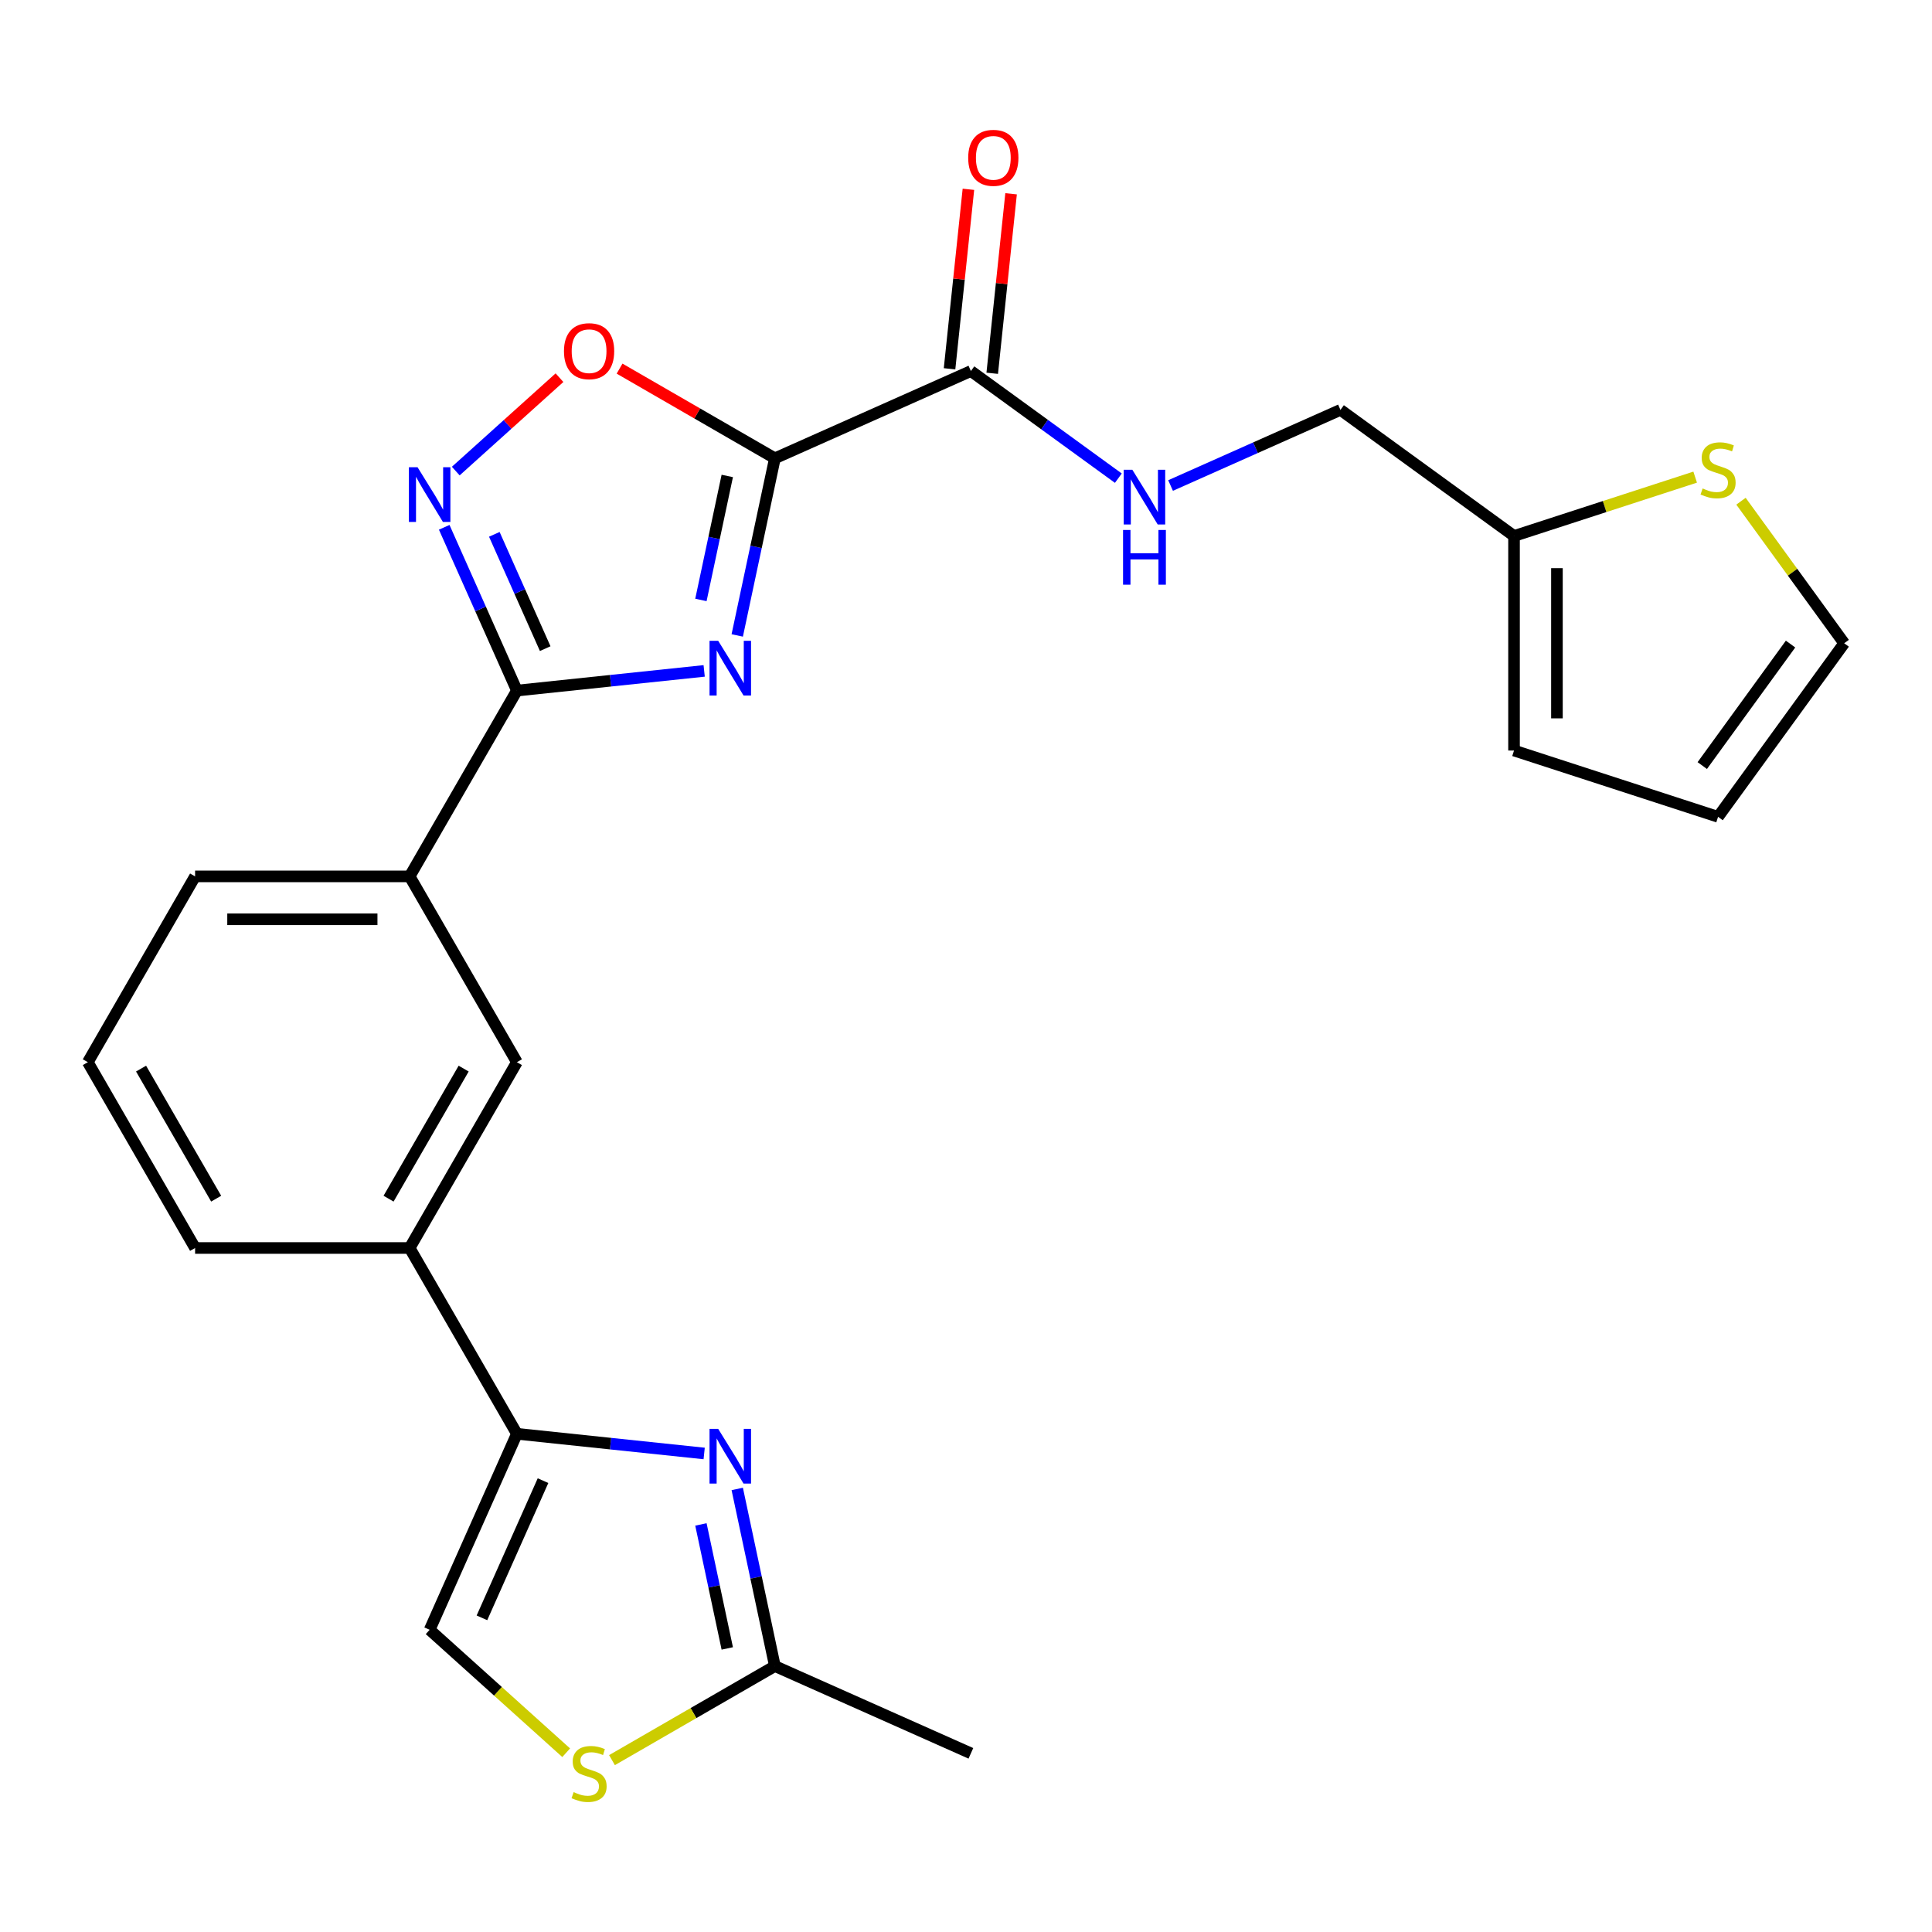 <?xml version='1.0' encoding='iso-8859-1'?>
<svg version='1.1' baseProfile='full'
              xmlns='http://www.w3.org/2000/svg'
                      xmlns:rdkit='http://www.rdkit.org/xml'
                      xmlns:xlink='http://www.w3.org/1999/xlink'
                  xml:space='preserve'
width='1000px' height='1000px' viewBox='0 0 1000 1000'>
<!-- END OF HEADER -->
<rect style='opacity:1.0;fill:#FFFFFF;stroke:none' width='1000' height='1000' x='0' y='0'> </rect>
<path class='bond-0' d='M 381.593,328.901 L 391.337,283.058' style='fill:none;fill-rule:evenodd;stroke:#0000FF;stroke-width:6px;stroke-linecap:butt;stroke-linejoin:miter;stroke-opacity:1' />
<path class='bond-0' d='M 391.337,283.058 L 401.081,237.215' style='fill:none;fill-rule:evenodd;stroke:#000000;stroke-width:6px;stroke-linecap:butt;stroke-linejoin:miter;stroke-opacity:1' />
<path class='bond-0' d='M 362.792,310.53 L 369.613,278.44' style='fill:none;fill-rule:evenodd;stroke:#0000FF;stroke-width:6px;stroke-linecap:butt;stroke-linejoin:miter;stroke-opacity:1' />
<path class='bond-0' d='M 369.613,278.44 L 376.434,246.35' style='fill:none;fill-rule:evenodd;stroke:#000000;stroke-width:6px;stroke-linecap:butt;stroke-linejoin:miter;stroke-opacity:1' />
<path class='bond-1' d='M 364.477,347.258 L 316.015,352.351' style='fill:none;fill-rule:evenodd;stroke:#0000FF;stroke-width:6px;stroke-linecap:butt;stroke-linejoin:miter;stroke-opacity:1' />
<path class='bond-1' d='M 316.015,352.351 L 267.552,357.445' style='fill:none;fill-rule:evenodd;stroke:#000000;stroke-width:6px;stroke-linecap:butt;stroke-linejoin:miter;stroke-opacity:1' />
<path class='bond-5' d='M 401.081,237.215 L 360.884,214.007' style='fill:none;fill-rule:evenodd;stroke:#000000;stroke-width:6px;stroke-linecap:butt;stroke-linejoin:miter;stroke-opacity:1' />
<path class='bond-5' d='M 360.884,214.007 L 320.686,190.799' style='fill:none;fill-rule:evenodd;stroke:#FF0000;stroke-width:6px;stroke-linecap:butt;stroke-linejoin:miter;stroke-opacity:1' />
<path class='bond-6' d='M 401.081,237.215 L 502.53,192.047' style='fill:none;fill-rule:evenodd;stroke:#000000;stroke-width:6px;stroke-linecap:butt;stroke-linejoin:miter;stroke-opacity:1' />
<path class='bond-2' d='M 267.552,357.445 L 248.739,315.189' style='fill:none;fill-rule:evenodd;stroke:#000000;stroke-width:6px;stroke-linecap:butt;stroke-linejoin:miter;stroke-opacity:1' />
<path class='bond-2' d='M 248.739,315.189 L 229.925,272.933' style='fill:none;fill-rule:evenodd;stroke:#0000FF;stroke-width:6px;stroke-linecap:butt;stroke-linejoin:miter;stroke-opacity:1' />
<path class='bond-2' d='M 282.198,335.735 L 269.028,306.155' style='fill:none;fill-rule:evenodd;stroke:#000000;stroke-width:6px;stroke-linecap:butt;stroke-linejoin:miter;stroke-opacity:1' />
<path class='bond-2' d='M 269.028,306.155 L 255.859,276.576' style='fill:none;fill-rule:evenodd;stroke:#0000FF;stroke-width:6px;stroke-linecap:butt;stroke-linejoin:miter;stroke-opacity:1' />
<path class='bond-10' d='M 267.552,357.445 L 212.028,453.616' style='fill:none;fill-rule:evenodd;stroke:#000000;stroke-width:6px;stroke-linecap:butt;stroke-linejoin:miter;stroke-opacity:1' />
<path class='bond-25' d='M 235.901,243.827 L 262.745,219.656' style='fill:none;fill-rule:evenodd;stroke:#0000FF;stroke-width:6px;stroke-linecap:butt;stroke-linejoin:miter;stroke-opacity:1' />
<path class='bond-25' d='M 262.745,219.656 L 289.589,195.486' style='fill:none;fill-rule:evenodd;stroke:#FF0000;stroke-width:6px;stroke-linecap:butt;stroke-linejoin:miter;stroke-opacity:1' />
<path class='bond-3' d='M 364.477,752.317 L 316.015,747.223' style='fill:none;fill-rule:evenodd;stroke:#0000FF;stroke-width:6px;stroke-linecap:butt;stroke-linejoin:miter;stroke-opacity:1' />
<path class='bond-3' d='M 316.015,747.223 L 267.552,742.13' style='fill:none;fill-rule:evenodd;stroke:#000000;stroke-width:6px;stroke-linecap:butt;stroke-linejoin:miter;stroke-opacity:1' />
<path class='bond-7' d='M 381.593,770.674 L 391.337,816.517' style='fill:none;fill-rule:evenodd;stroke:#0000FF;stroke-width:6px;stroke-linecap:butt;stroke-linejoin:miter;stroke-opacity:1' />
<path class='bond-7' d='M 391.337,816.517 L 401.081,862.36' style='fill:none;fill-rule:evenodd;stroke:#000000;stroke-width:6px;stroke-linecap:butt;stroke-linejoin:miter;stroke-opacity:1' />
<path class='bond-7' d='M 362.792,789.044 L 369.613,821.134' style='fill:none;fill-rule:evenodd;stroke:#0000FF;stroke-width:6px;stroke-linecap:butt;stroke-linejoin:miter;stroke-opacity:1' />
<path class='bond-7' d='M 369.613,821.134 L 376.434,853.225' style='fill:none;fill-rule:evenodd;stroke:#000000;stroke-width:6px;stroke-linecap:butt;stroke-linejoin:miter;stroke-opacity:1' />
<path class='bond-4' d='M 267.552,742.13 L 212.028,645.959' style='fill:none;fill-rule:evenodd;stroke:#000000;stroke-width:6px;stroke-linecap:butt;stroke-linejoin:miter;stroke-opacity:1' />
<path class='bond-9' d='M 267.552,742.13 L 222.385,843.578' style='fill:none;fill-rule:evenodd;stroke:#000000;stroke-width:6px;stroke-linecap:butt;stroke-linejoin:miter;stroke-opacity:1' />
<path class='bond-9' d='M 281.067,766.38 L 249.45,837.394' style='fill:none;fill-rule:evenodd;stroke:#000000;stroke-width:6px;stroke-linecap:butt;stroke-linejoin:miter;stroke-opacity:1' />
<path class='bond-12' d='M 502.53,192.047 L 540.692,219.774' style='fill:none;fill-rule:evenodd;stroke:#000000;stroke-width:6px;stroke-linecap:butt;stroke-linejoin:miter;stroke-opacity:1' />
<path class='bond-12' d='M 540.692,219.774 L 578.854,247.5' style='fill:none;fill-rule:evenodd;stroke:#0000FF;stroke-width:6px;stroke-linecap:butt;stroke-linejoin:miter;stroke-opacity:1' />
<path class='bond-17' d='M 513.574,193.208 L 518.456,146.756' style='fill:none;fill-rule:evenodd;stroke:#000000;stroke-width:6px;stroke-linecap:butt;stroke-linejoin:miter;stroke-opacity:1' />
<path class='bond-17' d='M 518.456,146.756 L 523.338,100.304' style='fill:none;fill-rule:evenodd;stroke:#FF0000;stroke-width:6px;stroke-linecap:butt;stroke-linejoin:miter;stroke-opacity:1' />
<path class='bond-17' d='M 491.486,190.887 L 496.368,144.434' style='fill:none;fill-rule:evenodd;stroke:#000000;stroke-width:6px;stroke-linecap:butt;stroke-linejoin:miter;stroke-opacity:1' />
<path class='bond-17' d='M 496.368,144.434 L 501.25,97.982' style='fill:none;fill-rule:evenodd;stroke:#FF0000;stroke-width:6px;stroke-linecap:butt;stroke-linejoin:miter;stroke-opacity:1' />
<path class='bond-23' d='M 401.081,862.36 L 502.53,907.527' style='fill:none;fill-rule:evenodd;stroke:#000000;stroke-width:6px;stroke-linecap:butt;stroke-linejoin:miter;stroke-opacity:1' />
<path class='bond-27' d='M 401.081,862.36 L 358.924,886.699' style='fill:none;fill-rule:evenodd;stroke:#000000;stroke-width:6px;stroke-linecap:butt;stroke-linejoin:miter;stroke-opacity:1' />
<path class='bond-27' d='M 358.924,886.699 L 316.766,911.039' style='fill:none;fill-rule:evenodd;stroke:#CCCC00;stroke-width:6px;stroke-linecap:butt;stroke-linejoin:miter;stroke-opacity:1' />
<path class='bond-8' d='M 293.054,907.209 L 257.719,875.393' style='fill:none;fill-rule:evenodd;stroke:#CCCC00;stroke-width:6px;stroke-linecap:butt;stroke-linejoin:miter;stroke-opacity:1' />
<path class='bond-8' d='M 257.719,875.393 L 222.385,843.578' style='fill:none;fill-rule:evenodd;stroke:#000000;stroke-width:6px;stroke-linecap:butt;stroke-linejoin:miter;stroke-opacity:1' />
<path class='bond-13' d='M 212.028,453.616 L 267.552,549.787' style='fill:none;fill-rule:evenodd;stroke:#000000;stroke-width:6px;stroke-linecap:butt;stroke-linejoin:miter;stroke-opacity:1' />
<path class='bond-21' d='M 212.028,453.616 L 100.979,453.616' style='fill:none;fill-rule:evenodd;stroke:#000000;stroke-width:6px;stroke-linecap:butt;stroke-linejoin:miter;stroke-opacity:1' />
<path class='bond-21' d='M 195.371,475.826 L 117.636,475.826' style='fill:none;fill-rule:evenodd;stroke:#000000;stroke-width:6px;stroke-linecap:butt;stroke-linejoin:miter;stroke-opacity:1' />
<path class='bond-11' d='M 212.028,645.959 L 267.552,549.787' style='fill:none;fill-rule:evenodd;stroke:#000000;stroke-width:6px;stroke-linecap:butt;stroke-linejoin:miter;stroke-opacity:1' />
<path class='bond-11' d='M 201.122,620.428 L 239.989,553.108' style='fill:none;fill-rule:evenodd;stroke:#000000;stroke-width:6px;stroke-linecap:butt;stroke-linejoin:miter;stroke-opacity:1' />
<path class='bond-26' d='M 212.028,645.959 L 100.979,645.959' style='fill:none;fill-rule:evenodd;stroke:#000000;stroke-width:6px;stroke-linecap:butt;stroke-linejoin:miter;stroke-opacity:1' />
<path class='bond-20' d='M 605.886,251.302 L 649.852,231.727' style='fill:none;fill-rule:evenodd;stroke:#0000FF;stroke-width:6px;stroke-linecap:butt;stroke-linejoin:miter;stroke-opacity:1' />
<path class='bond-20' d='M 649.852,231.727 L 693.818,212.153' style='fill:none;fill-rule:evenodd;stroke:#000000;stroke-width:6px;stroke-linecap:butt;stroke-linejoin:miter;stroke-opacity:1' />
<path class='bond-14' d='M 877.416,246.962 L 830.538,262.194' style='fill:none;fill-rule:evenodd;stroke:#CCCC00;stroke-width:6px;stroke-linecap:butt;stroke-linejoin:miter;stroke-opacity:1' />
<path class='bond-14' d='M 830.538,262.194 L 783.659,277.425' style='fill:none;fill-rule:evenodd;stroke:#000000;stroke-width:6px;stroke-linecap:butt;stroke-linejoin:miter;stroke-opacity:1' />
<path class='bond-16' d='M 901.129,259.428 L 927.837,296.189' style='fill:none;fill-rule:evenodd;stroke:#CCCC00;stroke-width:6px;stroke-linecap:butt;stroke-linejoin:miter;stroke-opacity:1' />
<path class='bond-16' d='M 927.837,296.189 L 954.545,332.95' style='fill:none;fill-rule:evenodd;stroke:#000000;stroke-width:6px;stroke-linecap:butt;stroke-linejoin:miter;stroke-opacity:1' />
<path class='bond-15' d='M 783.659,277.425 L 693.818,212.153' style='fill:none;fill-rule:evenodd;stroke:#000000;stroke-width:6px;stroke-linecap:butt;stroke-linejoin:miter;stroke-opacity:1' />
<path class='bond-18' d='M 783.659,277.425 L 783.659,388.474' style='fill:none;fill-rule:evenodd;stroke:#000000;stroke-width:6px;stroke-linecap:butt;stroke-linejoin:miter;stroke-opacity:1' />
<path class='bond-18' d='M 805.869,294.083 L 805.869,371.817' style='fill:none;fill-rule:evenodd;stroke:#000000;stroke-width:6px;stroke-linecap:butt;stroke-linejoin:miter;stroke-opacity:1' />
<path class='bond-28' d='M 954.545,332.95 L 889.273,422.79' style='fill:none;fill-rule:evenodd;stroke:#000000;stroke-width:6px;stroke-linecap:butt;stroke-linejoin:miter;stroke-opacity:1' />
<path class='bond-28' d='M 926.786,333.371 L 881.095,396.26' style='fill:none;fill-rule:evenodd;stroke:#000000;stroke-width:6px;stroke-linecap:butt;stroke-linejoin:miter;stroke-opacity:1' />
<path class='bond-19' d='M 783.659,388.474 L 889.273,422.79' style='fill:none;fill-rule:evenodd;stroke:#000000;stroke-width:6px;stroke-linecap:butt;stroke-linejoin:miter;stroke-opacity:1' />
<path class='bond-24' d='M 100.979,453.616 L 45.455,549.787' style='fill:none;fill-rule:evenodd;stroke:#000000;stroke-width:6px;stroke-linecap:butt;stroke-linejoin:miter;stroke-opacity:1' />
<path class='bond-22' d='M 100.979,645.959 L 45.455,549.787' style='fill:none;fill-rule:evenodd;stroke:#000000;stroke-width:6px;stroke-linecap:butt;stroke-linejoin:miter;stroke-opacity:1' />
<path class='bond-22' d='M 111.885,620.428 L 73.017,553.108' style='fill:none;fill-rule:evenodd;stroke:#000000;stroke-width:6px;stroke-linecap:butt;stroke-linejoin:miter;stroke-opacity:1' />
<path  class='atom-0' d='M 371.733 331.677
L 381.013 346.677
Q 381.933 348.157, 383.413 350.837
Q 384.893 353.517, 384.973 353.677
L 384.973 331.677
L 388.733 331.677
L 388.733 359.997
L 384.853 359.997
L 374.893 343.597
Q 373.733 341.677, 372.493 339.477
Q 371.293 337.277, 370.933 336.597
L 370.933 359.997
L 367.253 359.997
L 367.253 331.677
L 371.733 331.677
' fill='#0000FF'/>
<path  class='atom-3' d='M 216.125 241.837
L 225.405 256.837
Q 226.325 258.317, 227.805 260.997
Q 229.285 263.677, 229.365 263.837
L 229.365 241.837
L 233.125 241.837
L 233.125 270.157
L 229.245 270.157
L 219.285 253.757
Q 218.125 251.837, 216.885 249.637
Q 215.685 247.437, 215.325 246.757
L 215.325 270.157
L 211.645 270.157
L 211.645 241.837
L 216.125 241.837
' fill='#0000FF'/>
<path  class='atom-4' d='M 371.733 739.577
L 381.013 754.577
Q 381.933 756.057, 383.413 758.737
Q 384.893 761.417, 384.973 761.577
L 384.973 739.577
L 388.733 739.577
L 388.733 767.897
L 384.853 767.897
L 374.893 751.497
Q 373.733 749.577, 372.493 747.377
Q 371.293 745.177, 370.933 744.497
L 370.933 767.897
L 367.253 767.897
L 367.253 739.577
L 371.733 739.577
' fill='#0000FF'/>
<path  class='atom-6' d='M 291.91 181.771
Q 291.91 174.971, 295.27 171.171
Q 298.63 167.371, 304.91 167.371
Q 311.19 167.371, 314.55 171.171
Q 317.91 174.971, 317.91 181.771
Q 317.91 188.651, 314.51 192.571
Q 311.11 196.451, 304.91 196.451
Q 298.67 196.451, 295.27 192.571
Q 291.91 188.691, 291.91 181.771
M 304.91 193.251
Q 309.23 193.251, 311.55 190.371
Q 313.91 187.451, 313.91 181.771
Q 313.91 176.211, 311.55 173.411
Q 309.23 170.571, 304.91 170.571
Q 300.59 170.571, 298.23 173.371
Q 295.91 176.171, 295.91 181.771
Q 295.91 187.491, 298.23 190.371
Q 300.59 193.251, 304.91 193.251
' fill='#FF0000'/>
<path  class='atom-9' d='M 296.91 927.604
Q 297.23 927.724, 298.55 928.284
Q 299.87 928.844, 301.31 929.204
Q 302.79 929.524, 304.23 929.524
Q 306.91 929.524, 308.47 928.244
Q 310.03 926.924, 310.03 924.644
Q 310.03 923.084, 309.23 922.124
Q 308.47 921.164, 307.27 920.644
Q 306.07 920.124, 304.07 919.524
Q 301.55 918.764, 300.03 918.044
Q 298.55 917.324, 297.47 915.804
Q 296.43 914.284, 296.43 911.724
Q 296.43 908.164, 298.83 905.964
Q 301.27 903.764, 306.07 903.764
Q 309.35 903.764, 313.07 905.324
L 312.15 908.404
Q 308.75 907.004, 306.19 907.004
Q 303.43 907.004, 301.91 908.164
Q 300.39 909.284, 300.43 911.244
Q 300.43 912.764, 301.19 913.684
Q 301.99 914.604, 303.11 915.124
Q 304.27 915.644, 306.19 916.244
Q 308.75 917.044, 310.27 917.844
Q 311.79 918.644, 312.87 920.284
Q 313.99 921.884, 313.99 924.644
Q 313.99 928.564, 311.35 930.684
Q 308.75 932.764, 304.39 932.764
Q 301.87 932.764, 299.95 932.204
Q 298.07 931.684, 295.83 930.764
L 296.91 927.604
' fill='#CCCC00'/>
<path  class='atom-13' d='M 586.11 243.16
L 595.39 258.16
Q 596.31 259.64, 597.79 262.32
Q 599.27 265, 599.35 265.16
L 599.35 243.16
L 603.11 243.16
L 603.11 271.48
L 599.23 271.48
L 589.27 255.08
Q 588.11 253.16, 586.87 250.96
Q 585.67 248.76, 585.31 248.08
L 585.31 271.48
L 581.63 271.48
L 581.63 243.16
L 586.11 243.16
' fill='#0000FF'/>
<path  class='atom-13' d='M 581.29 274.312
L 585.13 274.312
L 585.13 286.352
L 599.61 286.352
L 599.61 274.312
L 603.45 274.312
L 603.45 302.632
L 599.61 302.632
L 599.61 289.552
L 585.13 289.552
L 585.13 302.632
L 581.29 302.632
L 581.29 274.312
' fill='#0000FF'/>
<path  class='atom-15' d='M 881.273 252.829
Q 881.593 252.949, 882.913 253.509
Q 884.233 254.069, 885.673 254.429
Q 887.153 254.749, 888.593 254.749
Q 891.273 254.749, 892.833 253.469
Q 894.393 252.149, 894.393 249.869
Q 894.393 248.309, 893.593 247.349
Q 892.833 246.389, 891.633 245.869
Q 890.433 245.349, 888.433 244.749
Q 885.913 243.989, 884.393 243.269
Q 882.913 242.549, 881.833 241.029
Q 880.793 239.509, 880.793 236.949
Q 880.793 233.389, 883.193 231.189
Q 885.633 228.989, 890.433 228.989
Q 893.713 228.989, 897.433 230.549
L 896.513 233.629
Q 893.113 232.229, 890.553 232.229
Q 887.793 232.229, 886.273 233.389
Q 884.753 234.509, 884.793 236.469
Q 884.793 237.989, 885.553 238.909
Q 886.353 239.829, 887.473 240.349
Q 888.633 240.869, 890.553 241.469
Q 893.113 242.269, 894.633 243.069
Q 896.153 243.869, 897.233 245.509
Q 898.353 247.109, 898.353 249.869
Q 898.353 253.789, 895.713 255.909
Q 893.113 257.989, 888.753 257.989
Q 886.233 257.989, 884.313 257.429
Q 882.433 256.909, 880.193 255.989
L 881.273 252.829
' fill='#CCCC00'/>
<path  class='atom-18' d='M 501.137 81.687
Q 501.137 74.887, 504.497 71.087
Q 507.857 67.287, 514.137 67.287
Q 520.417 67.287, 523.777 71.087
Q 527.137 74.887, 527.137 81.687
Q 527.137 88.567, 523.737 92.487
Q 520.337 96.367, 514.137 96.367
Q 507.897 96.367, 504.497 92.487
Q 501.137 88.607, 501.137 81.687
M 514.137 93.167
Q 518.457 93.167, 520.777 90.287
Q 523.137 87.367, 523.137 81.687
Q 523.137 76.127, 520.777 73.327
Q 518.457 70.487, 514.137 70.487
Q 509.817 70.487, 507.457 73.287
Q 505.137 76.087, 505.137 81.687
Q 505.137 87.407, 507.457 90.287
Q 509.817 93.167, 514.137 93.167
' fill='#FF0000'/>
</svg>
